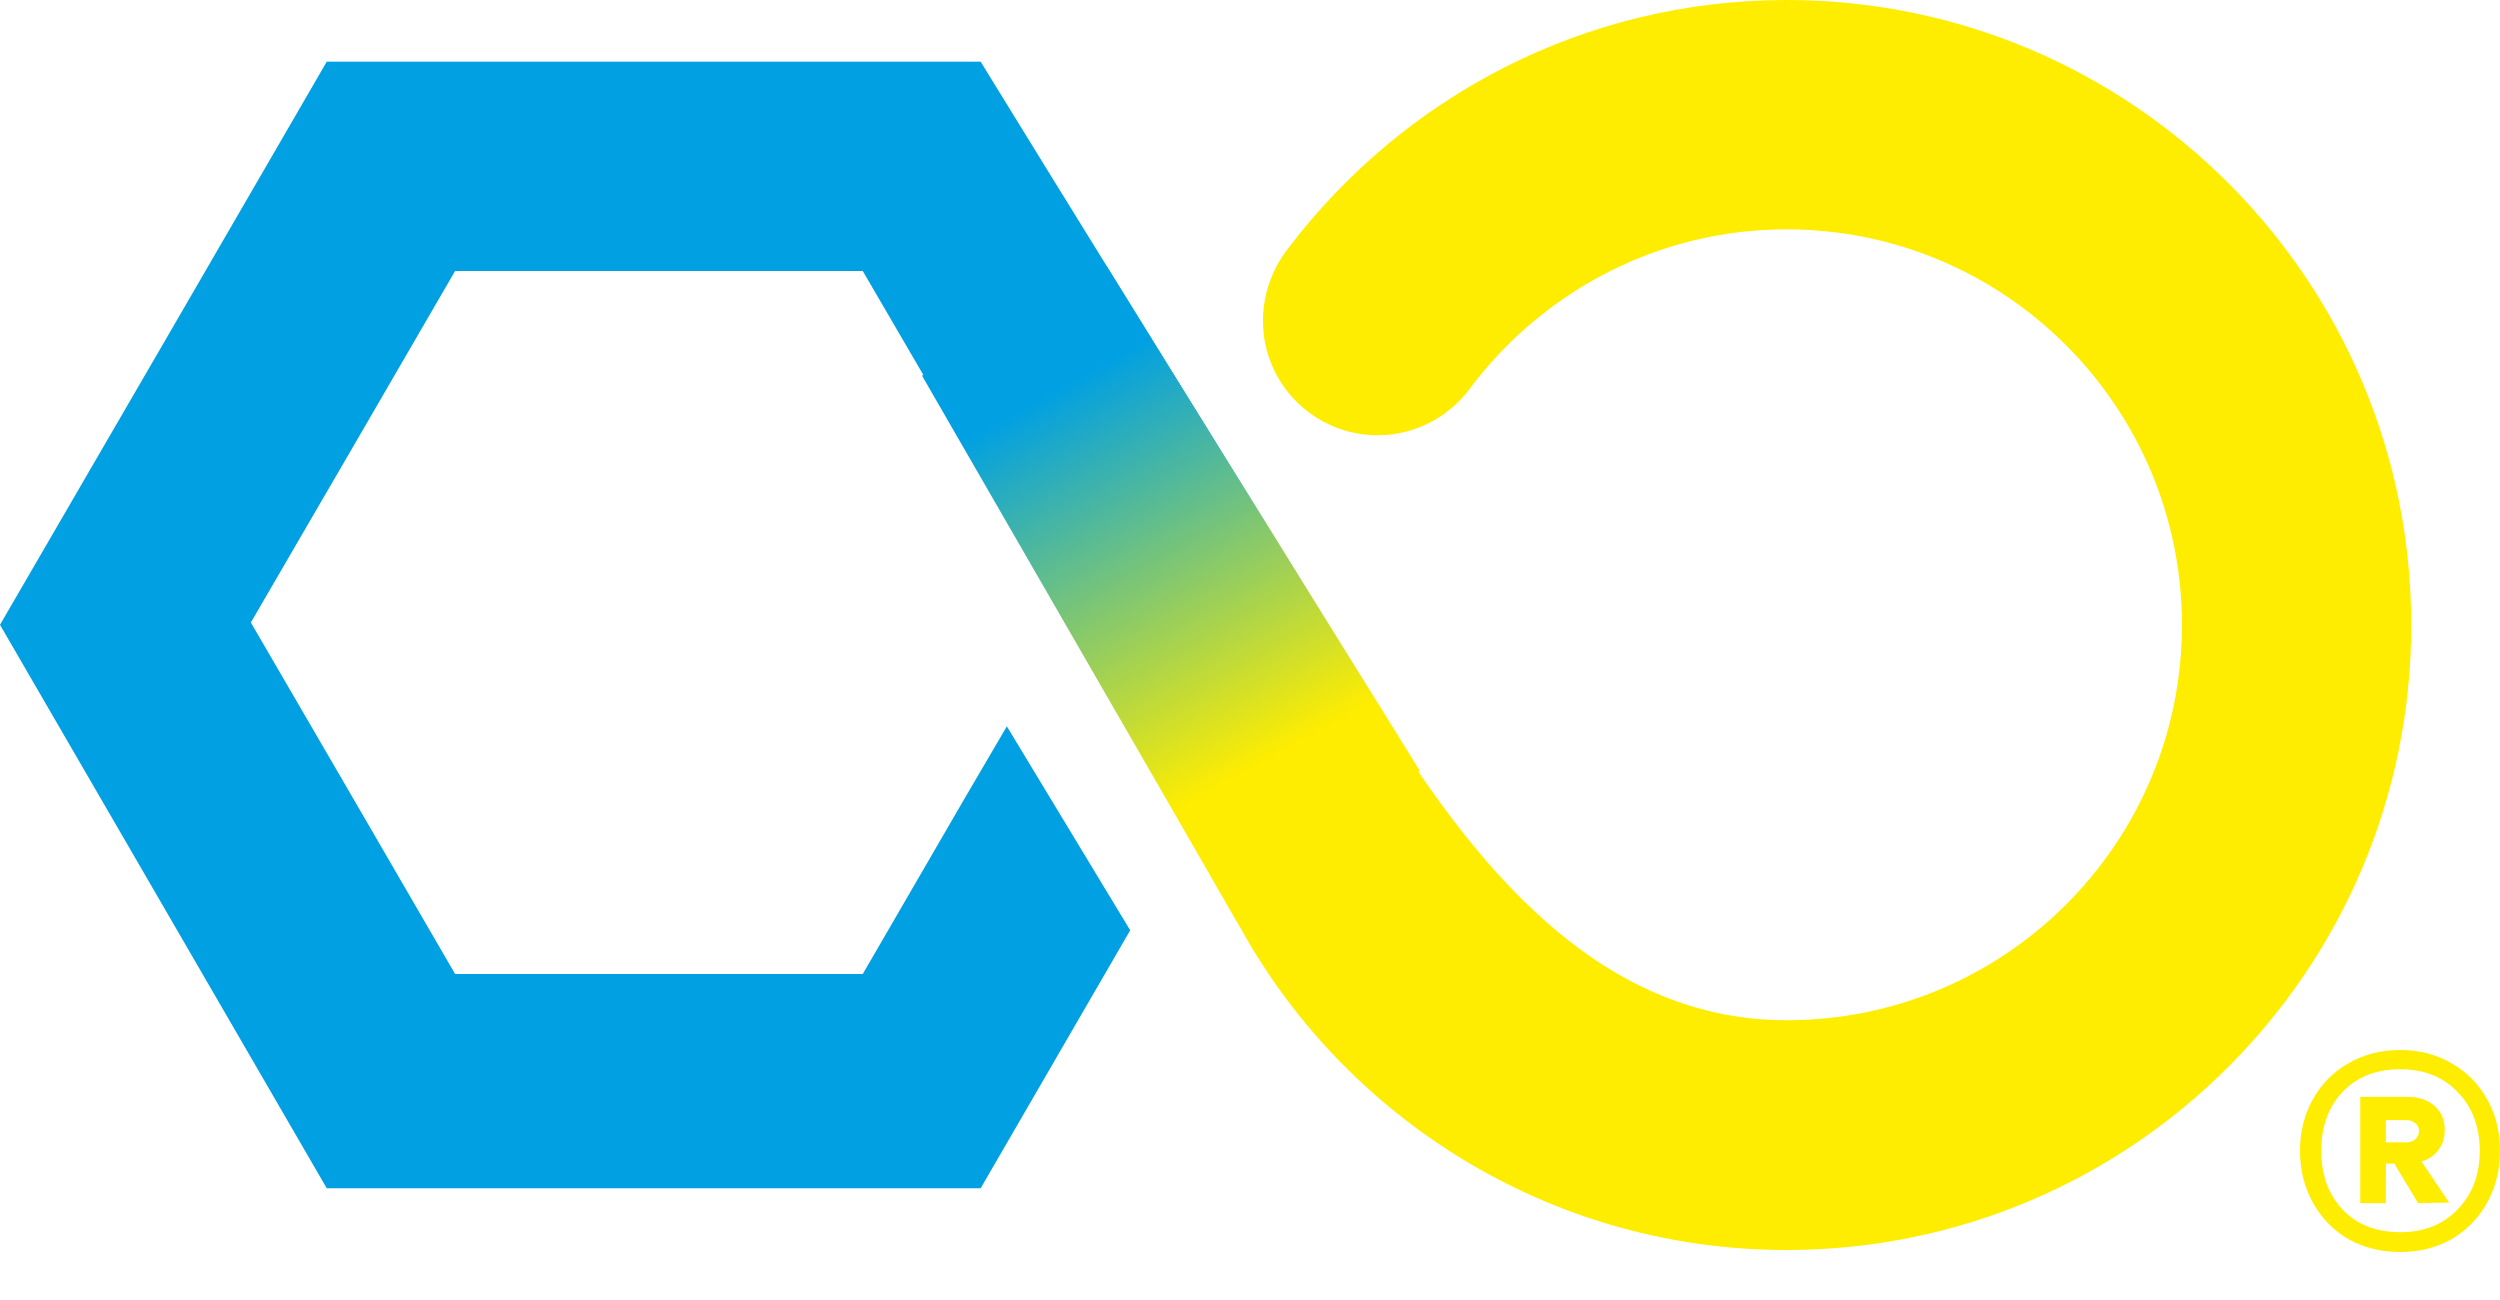 <?xml version="1.0" encoding="UTF-8"?>
<svg xmlns="http://www.w3.org/2000/svg" width="50" height="26" viewBox="0 0 50 26" fill="none">
  <path fill-rule="evenodd" clip-rule="evenodd" d="M35.73 0C42.631 0 48.225 5.596 48.225 12.5C48.225 19.404 42.631 25 35.73 25C31.152 25 27.136 22.522 24.966 18.835C24.227 17.542 23.497 16.248 22.758 14.948L22.204 13.986V13.993L22.212 14.001L22.219 14.009V14.016H22.227V14.024L22.235 14.032L22.242 14.039L22.25 14.047C22.258 14.055 22.258 14.055 22.265 14.062H22.273V14.078H22.289V14.086H22.304V14.093H22.312V14.101H22.327L22.335 14.109H22.343V14.116H22.373V14.124H22.396V14.132H22.412C22.419 14.132 22.419 14.132 22.427 14.132H22.442L22.45 14.139H22.466C22.473 14.139 22.481 14.139 22.489 14.139H22.512C22.512 14.132 22.519 14.132 22.519 14.132H22.55C22.558 14.132 22.573 14.124 22.581 14.124H22.589L22.596 14.116H22.604L22.612 14.109H22.619L22.635 14.101H22.642L22.65 14.093C22.804 14.009 22.85 13.816 22.766 13.662L22.258 12.785L22.181 12.654L21.989 12.308L21.981 12.3V12.292L21.973 12.284L21.965 12.277V12.261L21.958 12.246V12.223L21.95 12.215V12.161L21.942 12.154V12.138L21.95 12.13V12.077L21.958 12.069V12.046H21.965V12.03L21.973 12.023V12.007H21.981V11.992L21.989 11.984V11.977L21.996 11.969L22.004 11.961V11.954L22.012 11.946L22.027 11.938L22.035 11.93L22.042 11.923V11.907H22.05L22.058 11.9L22.066 11.892L22.073 11.884H22.081L22.089 11.877H22.096V11.869H22.104L22.119 11.861H22.127L22.135 11.853H22.15L22.158 11.846H22.166L22.173 11.838H22.219L22.227 11.823H22.304L22.312 11.838H22.343L22.35 11.846H22.373L22.381 11.853H22.389L22.396 11.861H22.412L22.419 11.869H22.427V11.877H22.435L22.442 11.884H22.45V11.892H22.466L22.473 11.9V11.907H22.481L22.489 11.923L22.496 11.93L22.504 11.938V11.946H22.512V11.954H22.519V11.961H22.527V11.977H22.543V11.984L22.743 12.331L22.82 12.461L23.027 12.831L23.035 12.839V12.846L23.043 12.854V12.87H23.058L23.066 12.877V12.885H23.073V12.893L23.081 12.9H23.089V12.908L23.096 12.916H23.104L23.112 12.923L23.12 12.931H23.127L23.135 12.939L23.15 12.954H23.158L23.166 12.962H23.181V12.97H23.197L23.204 12.977H23.235L23.243 12.985H23.373L23.381 12.977H23.412V12.97H23.427L23.435 12.962H23.443L23.45 12.954H23.458L23.466 12.939C23.62 12.854 23.674 12.662 23.581 12.508L23.474 12.323L23.366 12.138L23.204 11.861L23.043 11.576L22.973 11.453L22.581 10.776L22.312 10.306L22.304 10.299V10.291L22.296 10.276V10.26L22.289 10.252V10.237L22.273 10.229V10.199L22.265 10.183V10.114L22.273 10.098V10.068L22.289 10.06V10.045L22.296 10.037V10.014H22.304V9.998L22.312 9.991V9.983H22.319V9.975L22.327 9.968V9.96H22.335V9.952L22.343 9.945L22.35 9.929L22.358 9.921L22.373 9.914L22.381 9.906L22.389 9.898L22.396 9.891H22.404L22.412 9.883L22.419 9.875H22.427C22.581 9.783 22.781 9.829 22.866 9.983L23.135 10.46L23.527 11.13L23.604 11.253V11.268L23.766 11.538V11.546L23.881 11.73L23.927 11.815L24.035 12.015L24.658 13.093C24.751 13.247 24.943 13.3 25.097 13.216C25.251 13.123 25.305 12.923 25.22 12.769L25.143 12.646L24.435 11.422L24.42 11.407L24.32 11.23L24.158 10.945L24.151 10.93L24.081 10.814L23.535 9.86L23.527 9.852V9.837L23.52 9.829V9.821L23.512 9.814V9.798L23.504 9.791V9.768L23.497 9.752V9.637L23.504 9.629V9.598H23.512V9.575L23.52 9.567V9.552H23.527V9.544L23.535 9.537V9.529L23.543 9.521L23.55 9.514V9.498L23.558 9.49L23.566 9.483L23.581 9.475L23.589 9.467L23.597 9.46L23.604 9.452L23.612 9.444H23.62V9.437H23.627L23.635 9.429H23.643L23.651 9.413C23.804 9.329 23.997 9.383 24.081 9.537L24.643 10.491L24.712 10.607L24.72 10.622C24.805 10.776 24.997 10.83 25.159 10.745V10.737H25.166L25.174 10.73L25.181 10.722H25.189V10.707H25.197L25.212 10.699V10.691H25.22L25.228 10.684V10.676H25.235L25.243 10.668V10.66H25.251V10.653L25.259 10.645V10.637H25.266V10.622L25.274 10.614V10.607L25.282 10.599V10.591L25.297 10.583V10.568L25.305 10.56V10.545L25.312 10.53V10.476H25.32V10.46L26.759 12.816L27.228 13.608L27.22 13.616C29.152 16.872 31.721 20.405 35.73 20.405C40.1 20.405 43.639 16.864 43.639 12.5C43.639 8.136 40.1 4.587 35.73 4.587C33.176 4.587 30.906 5.811 29.459 7.689C29.044 8.297 28.344 8.705 27.551 8.705C26.29 8.705 25.259 7.682 25.259 6.419C25.259 5.85 25.466 5.334 25.789 4.934C28.075 1.94 31.675 0 35.73 0ZM22.058 11.161C22.15 11.315 22.096 11.507 21.95 11.599C21.788 11.684 21.588 11.63 21.504 11.476C21.412 11.322 21.465 11.122 21.627 11.038C21.781 10.945 21.973 11.007 22.058 11.161ZM22.512 14.139C22.512 14.132 22.519 14.132 22.519 14.132L22.512 14.139ZM23.866 13.454H23.851V13.47H23.82V13.477H23.804L23.797 13.485H23.789V13.493H23.774V13.501H23.758V13.508H23.75V13.516H23.735V13.524H23.727V13.531H23.72L23.712 13.539L23.704 13.555V13.562H23.697V13.57H23.689C23.612 13.67 23.597 13.816 23.666 13.932C23.75 14.086 23.951 14.132 24.104 14.047C24.251 13.955 24.304 13.762 24.22 13.608C24.143 13.485 23.997 13.424 23.866 13.454Z" fill="#FFED00"></path>
  <path fill-rule="evenodd" clip-rule="evenodd" d="M19.613 1.234L20.954 3.412L25.309 10.457V10.472H25.301V10.526L25.293 10.541V10.556L25.285 10.564V10.579L25.27 10.587V10.595L25.262 10.602V10.61L25.255 10.625V10.633H25.247V10.641L25.239 10.648V10.656H25.232V10.664L25.224 10.671H25.216V10.679L25.209 10.687H25.201V10.694L25.185 10.702H25.178V10.717H25.17L25.162 10.725L25.154 10.733H25.147V10.74C24.985 10.825 24.792 10.771 24.707 10.625L24.7 10.602L24.068 9.537C23.983 9.384 23.79 9.33 23.636 9.414L23.629 9.43H23.621L23.613 9.437H23.605V9.445H23.598L23.59 9.453L23.582 9.46L23.575 9.468L23.567 9.476L23.552 9.483L23.544 9.491L23.536 9.498V9.514L23.528 9.521L23.521 9.529V9.537L23.513 9.544V9.552H23.505V9.568L23.498 9.575V9.598H23.49V9.629L23.482 9.636V9.751L23.49 9.767V9.79L23.498 9.797V9.813L23.505 9.82V9.828L23.513 9.836V9.851L23.521 9.859L24.068 10.809L24.137 10.924L24.145 10.94L24.307 11.223L24.407 11.4L24.422 11.415L25.209 12.757C25.293 12.91 25.239 13.109 25.085 13.201C24.931 13.286 24.738 13.232 24.646 13.079L24.022 12.005L23.914 11.806L23.867 11.722L23.752 11.538V11.53L23.59 11.262V11.246L23.12 10.457L22.85 9.981C22.765 9.828 22.565 9.782 22.411 9.874H22.403L22.395 9.882L22.388 9.889H22.38L22.372 9.897L22.365 9.905L22.357 9.912L22.342 9.92L22.334 9.928L22.326 9.943L22.319 9.951V9.958H22.311V9.966L22.303 9.974V9.981H22.295V9.989L22.288 9.997V10.012H22.28V10.035L22.272 10.043V10.058L22.257 10.066V10.097L22.249 10.112V10.181L22.257 10.196V10.227L22.272 10.235V10.25L22.28 10.258V10.273L22.288 10.288V10.296L22.295 10.303L22.565 10.771L22.958 11.446L23.027 11.568L23.189 11.852L23.351 12.128L23.459 12.312L23.567 12.496C23.659 12.649 23.605 12.841 23.451 12.925L23.444 12.941H23.436L23.428 12.948H23.421L23.413 12.956H23.397V12.964H23.367L23.359 12.971H23.228L23.22 12.964H23.189L23.182 12.956H23.166V12.948H23.151L23.143 12.941H23.135L23.12 12.925L23.112 12.918H23.105L23.097 12.91L23.089 12.902H23.081L23.074 12.895V12.887H23.066L23.058 12.879V12.872H23.051V12.864L23.043 12.856H23.027V12.841L23.02 12.833V12.826L23.012 12.818L22.804 12.45L22.727 12.32L22.619 12.136L22.526 11.975C22.526 11.967 22.526 11.967 22.511 11.959C22.511 11.959 22.511 11.952 22.503 11.952C22.503 11.944 22.496 11.944 22.496 11.936H22.488V11.929L22.48 11.921L22.473 11.913L22.465 11.898H22.457V11.89L22.45 11.883H22.434V11.875H22.426L22.419 11.867H22.411C22.411 11.86 22.403 11.86 22.403 11.86L22.395 11.852H22.38L22.372 11.844H22.365L22.357 11.837H22.334L22.326 11.829H22.295L22.288 11.814H22.211L22.203 11.829H22.157L22.149 11.837H22.141L22.134 11.844H22.118L22.11 11.852H22.103L22.087 11.86H22.08V11.867H22.072L22.064 11.875H22.056L22.049 11.883L22.041 11.89L22.033 11.898H22.026V11.913L22.018 11.921L22.01 11.929L21.995 11.936L21.987 11.944V11.952L21.979 11.959L21.972 11.967V11.975L21.964 11.982V11.998H21.956V12.013L21.948 12.021V12.036H21.941V12.059L21.933 12.067V12.12L21.925 12.128V12.143L21.933 12.151V12.205L21.941 12.212V12.235L21.948 12.251V12.266L21.956 12.274L21.964 12.281V12.289L21.972 12.297L22.064 12.458L22.164 12.642L22.241 12.772L22.75 13.646C22.835 13.799 22.789 13.991 22.634 14.075L22.627 14.083H22.619L22.604 14.091H22.596L22.588 14.098H22.581L22.573 14.106H22.565C22.419 14.152 22.257 14.098 22.187 13.968L21.432 12.603L19.521 9.307L17.255 5.42H9.102L7.059 8.939L5.017 12.45L7.059 15.961L9.102 19.48H17.255L19.297 15.961L20.137 14.527L22.604 18.606L19.613 23.765H6.535L3.268 18.131L0 12.496L3.268 6.869L6.535 1.234H19.613ZM22.041 11.154C22.134 11.308 22.08 11.499 21.933 11.591C21.771 11.676 21.571 11.622 21.486 11.469C21.394 11.315 21.448 11.116 21.609 11.032C21.764 10.94 21.956 11.001 22.041 11.154ZM24.207 13.592C24.291 13.746 24.237 13.937 24.091 14.029C23.937 14.114 23.736 14.068 23.652 13.914C23.552 13.761 23.613 13.562 23.767 13.477C23.921 13.393 24.114 13.439 24.207 13.592Z" fill="#00A0E3"></path>
  <path fill-rule="evenodd" clip-rule="evenodd" d="M22.132 5.324L18.441 7.514L24.743 18.442L28.395 15.414L22.132 5.324Z" fill="url(#paint0_linear_696_1345)"></path>
  <path d="M48.005 21C48.387 21 48.729 21.089 49.032 21.267C49.335 21.438 49.572 21.678 49.743 21.988C49.914 22.291 50 22.633 50 23.015C50 23.397 49.914 23.742 49.743 24.052C49.572 24.361 49.335 24.605 49.032 24.783C48.729 24.954 48.387 25.04 48.005 25.04C47.617 25.04 47.271 24.954 46.968 24.783C46.665 24.605 46.428 24.361 46.257 24.052C46.086 23.742 46 23.397 46 23.015C46 22.633 46.086 22.291 46.257 21.988C46.428 21.678 46.665 21.438 46.968 21.267C47.271 21.089 47.617 21 48.005 21ZM48.005 24.644C48.479 24.644 48.861 24.493 49.151 24.19C49.447 23.887 49.595 23.495 49.595 23.015C49.595 22.534 49.447 22.142 49.151 21.84C48.861 21.537 48.479 21.385 48.005 21.385C47.524 21.385 47.139 21.537 46.849 21.84C46.566 22.142 46.425 22.534 46.425 23.015C46.425 23.495 46.566 23.887 46.849 24.19C47.139 24.493 47.524 24.644 48.005 24.644ZM48.894 22.6C48.894 22.758 48.851 22.893 48.765 23.005C48.686 23.11 48.575 23.186 48.43 23.232L48.983 24.052L48.361 24.062L47.886 23.272H47.718V24.062H47.205V21.938H48.153C48.377 21.938 48.555 21.997 48.686 22.116C48.825 22.235 48.894 22.396 48.894 22.6ZM47.718 22.847H48.123C48.196 22.847 48.255 22.827 48.301 22.788C48.354 22.748 48.38 22.692 48.38 22.62C48.38 22.547 48.354 22.495 48.301 22.462C48.255 22.422 48.196 22.402 48.123 22.402H47.718V22.847Z" fill="#FFED00"></path>
  <defs>
    <linearGradient id="paint0_linear_696_1345" x1="21.219" y1="7.716" x2="25.386" y2="15.201" gradientUnits="userSpaceOnUse">
      <stop stop-color="#00A0E3"></stop>
      <stop offset="1" stop-color="#FFED00"></stop>
    </linearGradient>
  </defs>
</svg>

